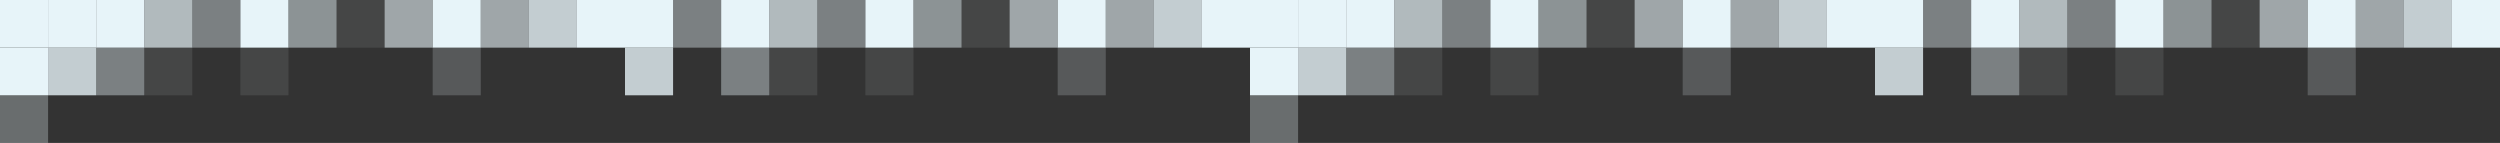 <svg width="5824" height="333" viewBox="0 0 5824 333" fill="none" xmlns="http://www.w3.org/2000/svg">
<rect x="0" y="0" width="5824" height="333" fill="#333333" stroke="none"/>
<path d="M1344 111H1456V0H1344V111Z" fill="#E7F4F9"/>
<path opacity="0.8" d="M1232 111H1344V0H1232V111Z" fill="#E7F4F9"/>
<path opacity="0.6" d="M1120 111H1232V0H1120V111Z" fill="#E7F4F9"/>
<path opacity="0.2" d="M1008 222H1120V111H1008V222Z" fill="#E7F4F9"/>
<path d="M1008 111H1120V0H1008V111Z" fill="#E7F4F9"/>
<path opacity="0.6" d="M896 111H1008V0H896V111Z" fill="#E7F4F9"/>
<path opacity="0.1" d="M784 111H896V0H784V111Z" fill="#E7F4F9"/>
<path opacity="0.5" d="M672 111H784V0H672V111Z" fill="#E7F4F9"/>
<path opacity="0.1" d="M560 222H672V111H560V222Z" fill="#E7F4F9"/>
<path d="M560 111H672V0H560V111Z" fill="#E7F4F9"/>
<path opacity="0.4" d="M448 111H560V0H448V111Z" fill="#E7F4F9"/>
<path opacity="0.1" d="M336 222H448V111H336V222Z" fill="#E7F4F9"/>
<path opacity="0.7" d="M336 111H448V0H336V111Z" fill="#E7F4F9"/>
<path opacity="0.4" d="M224 222H336V111H224V222Z" fill="#E7F4F9"/>
<path d="M224 111H336V0H224V111Z" fill="#E7F4F9"/>
<path opacity="0.8" d="M112 222H224V111H112V222Z" fill="#E7F4F9"/>
<path d="M112 111H224V0H112V111Z" fill="#E7F4F9"/>
<path opacity="0.3" d="M0 333H112V222H0V333Z" fill="#E7F4F9"/>
<path d="M0 222H112V111H0V222Z" fill="#E7F4F9"/>
<path d="M0 111H112V0H0V111Z" fill="#E7F4F9"/>
<path d="M2800 111H2912V0H2800V111Z" fill="#E7F4F9"/>
<path opacity="0.8" d="M2688 111H2800V0H2688V111Z" fill="#E7F4F9"/>
<path opacity="0.6" d="M2576 111H2688V0H2576V111Z" fill="#E7F4F9"/>
<path opacity="0.2" d="M2464 222H2576V111H2464V222Z" fill="#E7F4F9"/>
<path d="M2464 111H2576V0H2464V111Z" fill="#E7F4F9"/>
<path opacity="0.6" d="M2352 111H2464V0H2352V111Z" fill="#E7F4F9"/>
<path opacity="0.1" d="M2240 111H2352V0H2240V111Z" fill="#E7F4F9"/>
<path opacity="0.5" d="M2128 111H2240V0H2128V111Z" fill="#E7F4F9"/>
<path opacity="0.1" d="M2016 222H2128V111H2016V222Z" fill="#E7F4F9"/>
<path d="M2016 111H2128V0H2016V111Z" fill="#E7F4F9"/>
<path opacity="0.4" d="M1904 111H2016V0H1904V111Z" fill="#E7F4F9"/>
<path opacity="0.1" d="M1792 222H1904V111H1792V222Z" fill="#E7F4F9"/>
<path opacity="0.7" d="M1792 111H1904V0H1792V111Z" fill="#E7F4F9"/>
<path opacity="0.4" d="M1680 222H1792V111H1680V222Z" fill="#E7F4F9"/>
<path d="M1680 111H1792V0H1680V111Z" fill="#E7F4F9"/>
<path opacity="0.4" d="M1568 111H1680V0H1568V111Z" fill="#E7F4F9"/>
<path opacity="0.8" d="M1456 222H1568V111H1456V222Z" fill="#E7F4F9"/>
<path d="M1456 111H1568V0H1456V111Z" fill="#E7F4F9"/>
<path d="M4256 111H4368V0H4256V111Z" fill="#E7F4F9"/>
<path opacity="0.8" d="M4144 111H4256V0H4144V111Z" fill="#E7F4F9"/>
<path opacity="0.6" d="M4032 111H4144V0H4032V111Z" fill="#E7F4F9"/>
<path opacity="0.2" d="M3920 222H4032V111H3920V222Z" fill="#E7F4F9"/>
<path d="M3920 111H4032V0H3920V111Z" fill="#E7F4F9"/>
<path opacity="0.6" d="M3808 111H3920V0H3808V111Z" fill="#E7F4F9"/>
<path opacity="0.1" d="M3696 111H3808V0H3696V111Z" fill="#E7F4F9"/>
<path opacity="0.5" d="M3584 111H3696V0H3584V111Z" fill="#E7F4F9"/>
<path opacity="0.1" d="M3472 222H3584V111H3472V222Z" fill="#E7F4F9"/>
<path d="M3472 111H3584V0H3472V111Z" fill="#E7F4F9"/>
<path opacity="0.4" d="M3360 111H3472V0H3360V111Z" fill="#E7F4F9"/>
<path opacity="0.1" d="M3248 222H3360V111H3248V222Z" fill="#E7F4F9"/>
<path opacity="0.7" d="M3248 111H3360V0H3248V111Z" fill="#E7F4F9"/>
<path opacity="0.4" d="M3136 222H3248V111H3136V222Z" fill="#E7F4F9"/>
<path d="M3136 111H3248V0H3136V111Z" fill="#E7F4F9"/>
<path opacity="0.8" d="M3024 222H3136V111H3024V222Z" fill="#E7F4F9"/>
<path d="M3024 111H3136V0H3024V111Z" fill="#E7F4F9"/>
<path opacity="0.3" d="M2912 333H3024V222H2912V333Z" fill="#E7F4F9"/>
<path d="M2912 222H3024V111H2912V222Z" fill="#E7F4F9"/>
<path d="M2912 111H3024V0H2912V111Z" fill="#E7F4F9"/>
<path d="M5712 111H5824V0H5712V111Z" fill="#E7F4F9"/>
<path opacity="0.8" d="M5600 111H5712V0H5600V111Z" fill="#E7F4F9"/>
<path opacity="0.6" d="M5488 111H5600V0H5488V111Z" fill="#E7F4F9"/>
<path opacity="0.2" d="M5376 222H5488V111H5376V222Z" fill="#E7F4F9"/>
<path d="M5376 111H5488V0H5376V111Z" fill="#E7F4F9"/>
<path opacity="0.6" d="M5264 111H5376V0H5264V111Z" fill="#E7F4F9"/>
<path opacity="0.1" d="M5152 111H5264V0H5152V111Z" fill="#E7F4F9"/>
<path opacity="0.5" d="M5040 111H5152V0H5040V111Z" fill="#E7F4F9"/>
<path opacity="0.1" d="M4928 222H5040V111H4928V222Z" fill="#E7F4F9"/>
<path d="M4928 111H5040V0H4928V111Z" fill="#E7F4F9"/>
<path opacity="0.4" d="M4816 111H4928V0H4816V111Z" fill="#E7F4F9"/>
<path opacity="0.1" d="M4704 222H4816V111H4704V222Z" fill="#E7F4F9"/>
<path opacity="0.7" d="M4704 111H4816V0H4704V111Z" fill="#E7F4F9"/>
<path opacity="0.4" d="M4592 222H4704V111H4592V222Z" fill="#E7F4F9"/>
<path d="M4592 111H4704V0H4592V111Z" fill="#E7F4F9"/>
<path opacity="0.4" d="M4480 111H4592V0H4480V111Z" fill="#E7F4F9"/>
<path opacity="0.8" d="M4368 222H4480V111H4368V222Z" fill="#E7F4F9"/>
<path d="M4368 111H4480V0H4368V111Z" fill="#E7F4F9"/>
</svg>
